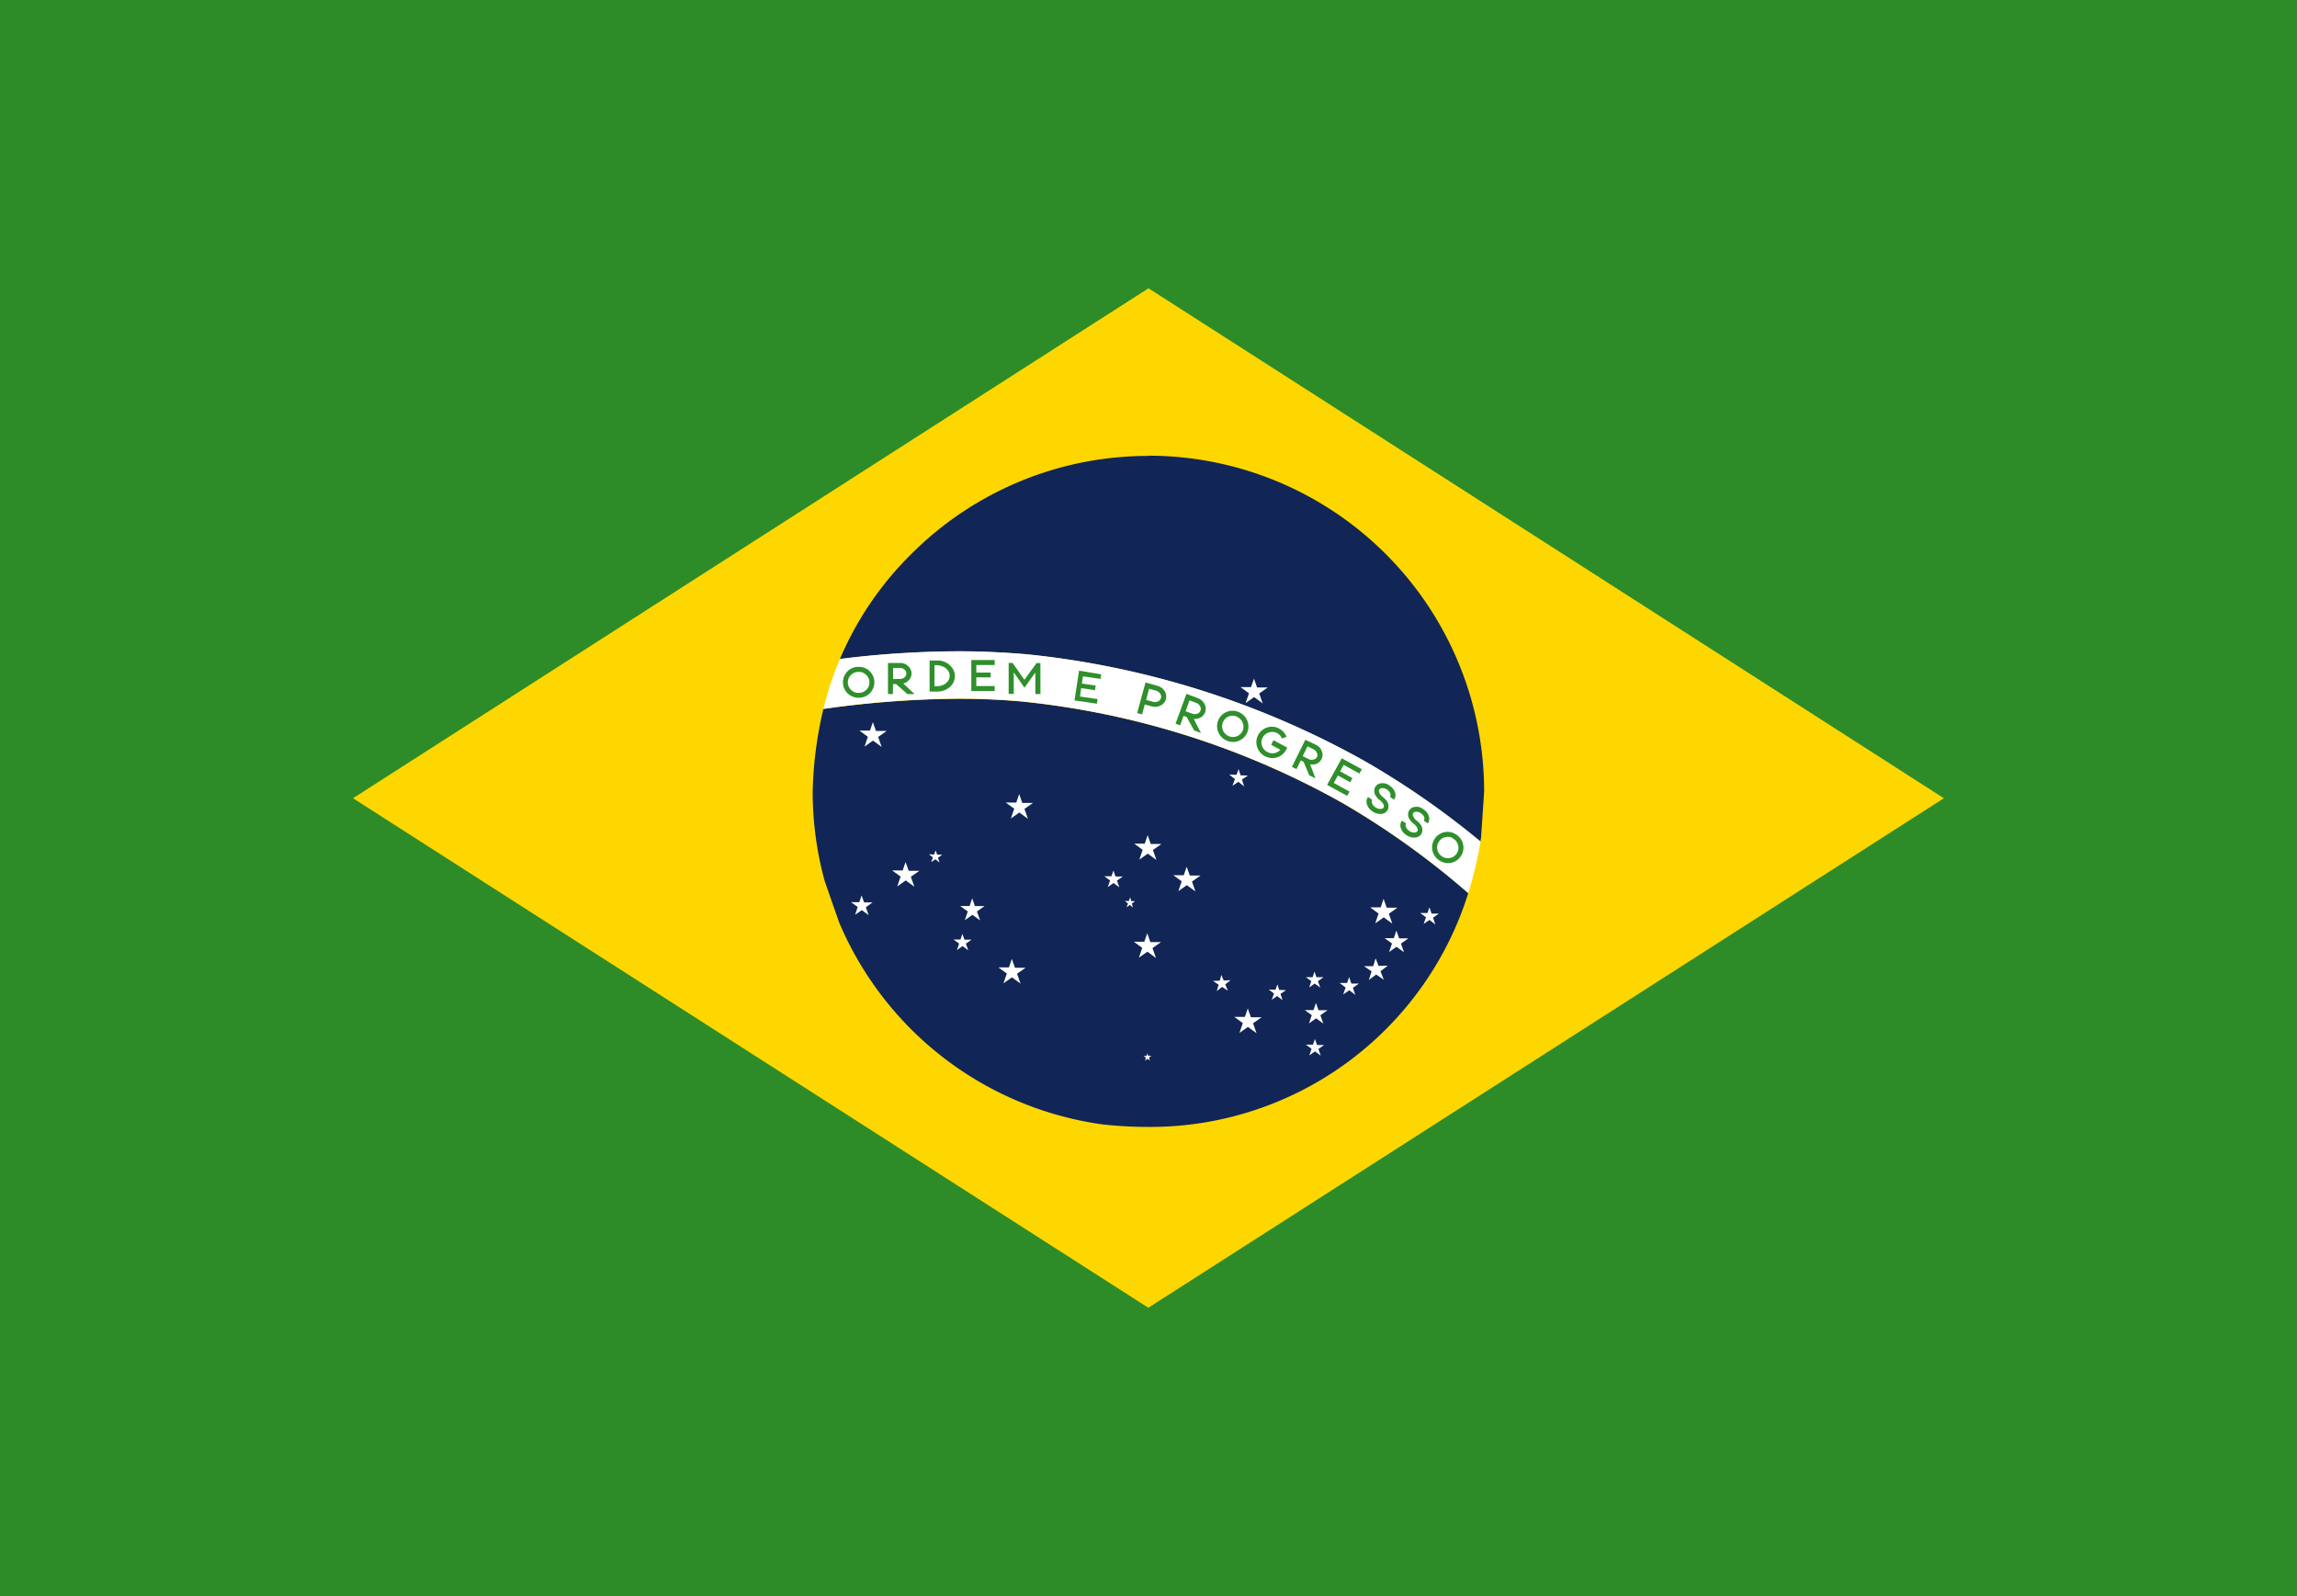 <svg xmlns="http://www.w3.org/2000/svg" width="50" height="34.74" viewBox="0 0 50 34.74">
  <g id="Group_2791" data-name="Group 2791" transform="translate(-4264.087 -364.425)">
    <rect id="Rectangle_512" data-name="Rectangle 512" width="50" height="34.74" transform="translate(4264.087 364.425)" fill="#2d8c28"/>
    <path id="Path_12585" data-name="Path 12585" d="M4289.087,392.888,4306.4,381.8,4289.087,370.7,4271.771,381.8l17.316,11.093" fill="gold"/>
    <path id="Path_12586" data-name="Path 12586" d="M4284.948,379.636a21.69,21.69,0,0,0-2.938.222,8.485,8.485,0,0,0-.233,1.8,7.322,7.322,0,0,0,.261,1.943l.314.9a7.314,7.314,0,0,0,5.743,4.4,9.1,9.1,0,0,0,.978.054,7.254,7.254,0,0,0,6.974-5.088h0a17.663,17.663,0,0,0-2.731-1.958,17.933,17.933,0,0,0-6.984-2.213C4285.86,379.654,4285.4,379.636,4284.948,379.636Z" fill="#112656"/>
    <path id="Path_12587" data-name="Path 12587" d="M4289.087,374.349a7.286,7.286,0,0,0-5.169,2.141,7.119,7.119,0,0,0-1.549,2.282,21.328,21.328,0,0,1,2.579-.168c.477,0,.972.019,1.478.065a18.976,18.976,0,0,1,7.4,2.346,18.051,18.051,0,0,1,2.485,1.731l.016-.1.066-.992a7.31,7.31,0,0,0-7.31-7.31Z" fill="#112656"/>
    <path id="Path_12588" data-name="Path 12588" d="M4284.948,378.6a21.328,21.328,0,0,0-2.579.168h0a7.306,7.306,0,0,0-.359,1.086,21.69,21.69,0,0,1,2.938-.222c.449,0,.912.018,1.385.061a17.933,17.933,0,0,1,6.984,2.213,17.608,17.608,0,0,1,2.73,1.958,8.372,8.372,0,0,0,.268-1.122,18.051,18.051,0,0,0-2.485-1.731,18.976,18.976,0,0,0-7.4-2.346C4285.92,378.623,4285.425,378.6,4284.948,378.6Z" fill="#fff"/>
    <path id="Path_12589" data-name="Path 12589" d="M4287.576,379.024l-.1.647.488.071.015-.1-.383-.056.026-.182.3.044.015-.1-.3-.044.023-.157.383.056.015-.1Z" fill="#2f8f2b"/>
    <path id="Path_12590" data-name="Path 12590" d="M4291.89,380.264a.322.322,0,0,0-.127-.02.337.337,0,0,0-.275.518.351.351,0,0,0,.131.122.4.4,0,0,0,.049.021.342.342,0,0,0,.127.021.336.336,0,0,0,.288-.181l.025-.046-.3-.162-.051.1.2.108a.229.229,0,0,1-.133.074.244.244,0,0,1-.117-.011.223.223,0,0,1-.035-.016.226.226,0,0,1-.115-.137.226.226,0,0,1,.153-.287.229.229,0,0,1,.144,0,.287.287,0,0,1,.034.015.223.223,0,0,1,.1.108l0,.01.1-.037,0-.011a.352.352,0,0,0-.155-.167Z" fill="#2f8f2b"/>
    <path id="Path_12591" data-name="Path 12591" d="M4293.293,380.93l-.318.58.437.239.051-.093-.343-.189.089-.162.269.147.049-.089-.269-.148.077-.141.344.189.051-.094Z" fill="#2f8f2b"/>
    <path id="Path_12592" data-name="Path 12592" d="M4294.3,381.5a.268.268,0,0,0-.153-.025.167.167,0,0,0-.12.073.164.164,0,0,0-.026.079.2.2,0,0,0,.014.087.362.362,0,0,0,.112.132.256.256,0,0,1,.053.055.177.177,0,0,1,.029.055.064.064,0,0,1-.007.049.06.06,0,0,1-.04.025.155.155,0,0,1-.064,0,.193.193,0,0,1-.041-.015.167.167,0,0,1-.029-.016.208.208,0,0,1-.054-.052.122.122,0,0,1-.026-.058.063.063,0,0,1,.006-.048l0-.009-.089-.059-.006.009a.178.178,0,0,0-.014.159.286.286,0,0,0,.119.147.282.282,0,0,0,.046.026.29.29,0,0,0,.137.028.169.169,0,0,0,.138-.074.155.155,0,0,0,.026-.083.205.205,0,0,0-.018-.092.244.244,0,0,0-.043-.063.849.849,0,0,0-.071-.065.208.208,0,0,1-.075-.108.061.061,0,0,1,.007-.047.079.079,0,0,1,.07-.03.167.167,0,0,1,.071.017.187.187,0,0,1,.027.015.182.182,0,0,1,.068.078.078.078,0,0,1,0,.075l0,.009.089.059,0-.009a.165.165,0,0,0,.02-.139.267.267,0,0,0-.092-.138.257.257,0,0,0-.029-.021.165.165,0,0,0-.03-.018Z" fill="#2f8f2b"/>
    <path id="Path_12593" data-name="Path 12593" d="M4295.037,382.014a.26.26,0,0,0-.153-.025.162.162,0,0,0-.146.151.216.216,0,0,0,.014.088.374.374,0,0,0,.112.131.311.311,0,0,1,.053.055.171.171,0,0,1,.029.056.057.057,0,0,1-.007.048.06.06,0,0,1-.04.026.141.141,0,0,1-.064,0,.222.222,0,0,1-.041-.014.219.219,0,0,1-.029-.017.192.192,0,0,1-.054-.051.138.138,0,0,1-.026-.058.074.074,0,0,1,.006-.049l0-.009-.088-.058-.006.009a.175.175,0,0,0-.015.159.284.284,0,0,0,.119.146.367.367,0,0,0,.046.027.278.278,0,0,0,.137.027.167.167,0,0,0,.138-.073.163.163,0,0,0,.026-.083.2.2,0,0,0-.018-.092.234.234,0,0,0-.043-.063.581.581,0,0,0-.071-.066.2.2,0,0,1-.075-.107.06.06,0,0,1,.008-.048.079.079,0,0,1,.07-.029.163.163,0,0,1,.07.016l.027.016a.166.166,0,0,1,.068.078.082.082,0,0,1,0,.075l-.006.008.089.059.006-.008a.173.173,0,0,0,.019-.139.269.269,0,0,0-.091-.138l-.029-.021-.031-.019Z" fill="#2f8f2b"/>
    <path id="Path_12594" data-name="Path 12594" d="M4289.022,379.28l-.182.666.107.029.059-.216.153.042a.337.337,0,0,0,.043.008.241.241,0,0,0,.149-.028.216.216,0,0,0,.094-.3.269.269,0,0,0-.132-.117l-.033-.011Zm.078.137.145.04a.158.158,0,0,1,.093.063.108.108,0,0,1,.02.1.11.11,0,0,1-.066.073.152.152,0,0,1-.084.012l-.028-.005-.145-.04Z" fill="#2f8f2b"/>
    <path id="Path_12595" data-name="Path 12595" d="M4289.913,379.528l-.237.648.1.038.075-.207.068.025.161.293.149.055-.157-.307a.249.249,0,0,0,.154-.033.222.222,0,0,0,.094-.113.22.22,0,0,0-.007-.165.267.267,0,0,0-.123-.128l-.032-.014Zm.066.143.141.051a.158.158,0,0,1,.087.071.107.107,0,0,1,.011.1.111.111,0,0,1-.071.068.163.163,0,0,1-.085.005l-.027-.008-.14-.051Z" fill="#2f8f2b"/>
    <path id="Path_12596" data-name="Path 12596" d="M4291.062,379.929a.338.338,0,0,0-.426.117.33.33,0,0,0-.056.166.34.34,0,0,0,.036.171.345.345,0,0,0,.119.133.389.389,0,0,0,.046.026.335.335,0,0,0,.425-.117.325.325,0,0,0,.053-.233.334.334,0,0,0-.115-.21l-.036-.028a.224.224,0,0,0-.039-.021h0Zm-.047.1a.264.264,0,0,1,.033.018.23.23,0,0,1,.1.147.217.217,0,0,1-.032.173.232.232,0,0,1-.288.079.269.269,0,0,1-.033-.018.233.233,0,0,1-.1-.147.221.221,0,0,1,.033-.173.218.218,0,0,1,.146-.1A.23.23,0,0,1,4291.015,380.027Z" fill="#2f8f2b"/>
    <path id="Path_12597" data-name="Path 12597" d="M4292.5,380.528l-.291.59.1.047.093-.189.061.031.123.294.135.067-.116-.307a.243.243,0,0,0,.149-.015.212.212,0,0,0,.1-.1.2.2,0,0,0,.01-.157.249.249,0,0,0-.1-.134l-.029-.017Zm.048.142.128.063a.158.158,0,0,1,.075.076.1.1,0,0,1-.074.149.144.144,0,0,1-.08,0l-.025-.011-.128-.063Z" fill="#2f8f2b"/>
    <path id="Path_12598" data-name="Path 12598" d="M4295.742,382.566a.33.33,0,0,0-.233-.022.326.326,0,0,0-.192.139.334.334,0,0,0-.056.166.32.32,0,0,0,.036.171.339.339,0,0,0,.119.133.3.3,0,0,0,.046.026.33.33,0,0,0,.124.032.332.332,0,0,0,.3-.15.321.321,0,0,0,.053-.232.326.326,0,0,0-.116-.21.363.363,0,0,0-.035-.028l-.039-.022h0Zm-.046.1a.21.21,0,0,1,.032.019.223.223,0,0,1,.1.147.225.225,0,0,1-.179.269.231.231,0,0,1-.142-.017.207.207,0,0,1-.032-.019.226.226,0,0,1-.1-.147.217.217,0,0,1,.033-.172.215.215,0,0,1,.146-.1A.221.221,0,0,1,4295.7,382.663Z" fill="#2f8f2b"/>
    <path id="Path_12599" data-name="Path 12599" d="M4286.734,378.859h-.085l-.263.363-.258-.367h-.085l0,.674h.111l0-.468.233.332.237-.329,0,.468h.111Z" fill="#2f8f2b"/>
    <path id="Path_12600" data-name="Path 12600" d="M4285.739,378.792l-.509,0,0,.674.508,0v-.108l-.4,0v-.189l.314,0v-.105l-.313,0V378.9l.4,0Z" fill="#2f8f2b"/>
    <path id="Path_12601" data-name="Path 12601" d="M4284.663,378.838a.425.425,0,0,0-.127-.035c-.017,0-.034,0-.052,0h-.162l0,.675.163,0a.41.41,0,0,0,.195-.044.371.371,0,0,0,.141-.121.308.308,0,0,0-.042-.391A.368.368,0,0,0,4284.663,378.838Zm-.047.1.007,0a.266.266,0,0,1,.1.084.2.2,0,0,1,.036.114.2.2,0,0,1-.038.114.26.26,0,0,1-.1.082.311.311,0,0,1-.139.029h0l-.054,0,0-.457h.055A.328.328,0,0,1,4284.616,378.937Z" fill="#2f8f2b"/>
    <path id="Path_12602" data-name="Path 12602" d="M4283.79,378.878a.29.29,0,0,0-.079-.022l-.035,0-.26,0,0,.675h.108l0-.215h.07l.245.217h.155l-.245-.231a.244.244,0,0,0,.131-.081.209.209,0,0,0,.048-.135.2.2,0,0,0-.06-.149A.276.276,0,0,0,4283.79,378.878Zm-.051.1a.174.174,0,0,1,.035.022.109.109,0,0,1,.042.085.112.112,0,0,1-.043.086.162.162,0,0,1-.1.034h-.146v-.241h.147A.153.153,0,0,1,4283.739,378.976Z" fill="#2f8f2b"/>
    <path id="Path_12603" data-name="Path 12603" d="M4282.926,378.971a.36.36,0,0,0-.1-.029l-.046,0-.045,0a.328.328,0,0,0-.214.111.337.337,0,0,0-.041.39.329.329,0,0,0,.123.124l.031.015a.341.341,0,0,0,.142.031.348.348,0,0,0,.174-.044.339.339,0,0,0,.125-.123.339.339,0,0,0-.038-.391A.324.324,0,0,0,4282.926,378.971Zm-.049.1a.234.234,0,0,1,.067.047.217.217,0,0,1,.068.162.222.222,0,0,1-.07.162.225.225,0,0,1-.165.065.241.241,0,0,1-.1-.02.233.233,0,0,1-.067-.048.226.226,0,0,1,0-.323.232.232,0,0,1,.166-.066A.259.259,0,0,1,4282.877,379.068Z" fill="#2f8f2b"/>
    <path id="Path_12604" data-name="Path 12604" d="M4289.919,383.294l.067.189.232,0-.185.131.076.215-.188-.137-.184.13.072-.213-.183-.134.229,0,.064-.187" fill="#fff"/>
    <path id="Path_12605" data-name="Path 12605" d="M4289.061,384.742l.066.189.233,0-.186.131.076.216-.187-.138-.185.13.073-.212-.183-.135.228,0,.065-.187" fill="#fff"/>
    <path id="Path_12606" data-name="Path 12606" d="M4286.113,385.3l.067.19.232,0-.186.13.076.216-.187-.137-.185.13.073-.213-.183-.134.229,0,.064-.188" fill="#fff"/>
    <path id="Path_12607" data-name="Path 12607" d="M4285.249,383.98l.06.168h.208l-.164.118.069.193-.168-.121-.165.117.064-.19-.165-.119h.205l.056-.168" fill="#fff"/>
    <path id="Path_12608" data-name="Path 12608" d="M4283.8,383.191l.067.189.232,0-.185.13.076.216-.188-.137-.184.13.073-.213-.184-.134.229,0,.064-.187" fill="#fff"/>
    <path id="Path_12609" data-name="Path 12609" d="M4285.036,384.754l.045.125h.153l-.122.087.051.143-.124-.091-.122.087.048-.141-.122-.088h.151l.042-.124" fill="#fff"/>
    <path id="Path_12610" data-name="Path 12610" d="M4286.273,381.712l.067.19.232,0-.185.13.076.216-.188-.137-.184.13.073-.213-.184-.134.229,0,.064-.188" fill="#fff"/>
    <path id="Path_12611" data-name="Path 12611" d="M4284.455,382.932l.029.094.114.006-.093.06.033.108-.089-.071-.093.061.039-.1-.087-.07.112.006.035-.091" fill="#fff"/>
    <path id="Path_12612" data-name="Path 12612" d="M4282.842,383.919l.054.149h.184l-.146.105.061.171-.149-.108-.145.1.056-.169-.146-.105h.182l.049-.149" fill="#fff"/>
    <path id="Path_12613" data-name="Path 12613" d="M4283.088,380.147l.067.189.232,0-.185.131.076.216-.188-.138-.184.131.072-.213-.183-.135.229,0,.064-.187" fill="#fff"/>
    <path id="Path_12614" data-name="Path 12614" d="M4289.061,387.354l.02.054h.068l-.053.04.024.062-.056-.038-.052.039.019-.062-.054-.038h.066l.018-.055" fill="#fff"/>
    <path id="Path_12615" data-name="Path 12615" d="M4290.673,385.647l.05.12.15-.006-.115.092.057.137-.127-.083-.115.091.04-.14-.124-.081.149-.006.035-.124" fill="#fff"/>
    <path id="Path_12616" data-name="Path 12616" d="M4291.249,386.379l.067.189.232,0-.185.131.076.216-.188-.137-.184.13.073-.213-.184-.135.229,0,.064-.187" fill="#fff"/>
    <path id="Path_12617" data-name="Path 12617" d="M4291.893,385.852l.039.12.148.006-.12.08.045.138-.117-.09-.119.08.05-.134-.114-.088.145.005.043-.117" fill="#fff"/>
    <path id="Path_12618" data-name="Path 12618" d="M4292.732,386.256l.056.158h.195l-.155.111.065.18-.158-.114-.154.11.06-.179-.153-.111h.191l.053-.157" fill="#fff"/>
    <path id="Path_12619" data-name="Path 12619" d="M4292.711,387.044l.044.127.155,0-.124.087.05.145-.125-.093-.124.087.05-.142-.123-.091.153,0,.044-.126" fill="#fff"/>
    <path id="Path_12620" data-name="Path 12620" d="M4292.7,385.574l.044.122h.151l-.12.086.051.139-.122-.087-.119.085.046-.138-.12-.086h.148l.041-.121" fill="#fff"/>
    <path id="Path_12621" data-name="Path 12621" d="M4293.456,385.7l.047.134.165,0-.132.093.053.153-.132-.1-.132.092.052-.151-.13-.1.163,0,.046-.133" fill="#fff"/>
    <path id="Path_12622" data-name="Path 12622" d="M4294.031,385.286l.064.164.2-.005-.158.12.072.186-.167-.114-.158.119.058-.188-.164-.112.2,0,.051-.166" fill="#fff"/>
    <path id="Path_12623" data-name="Path 12623" d="M4294.205,383.993l.067.19.232,0-.185.131.075.216-.187-.137-.184.13.072-.213-.183-.134.229,0,.064-.188" fill="#fff"/>
    <path id="Path_12624" data-name="Path 12624" d="M4294.484,384.685l.059.165h.2l-.161.115.067.188-.164-.119-.161.114.063-.186-.16-.116h.2l.055-.163" fill="#fff"/>
    <path id="Path_12625" data-name="Path 12625" d="M4295.205,384.181l.044.13.16,0-.128.089.05.149-.127-.1-.128.088.051-.145-.125-.094.157,0,.046-.128" fill="#fff"/>
    <path id="Path_12626" data-name="Path 12626" d="M4288.787,384.047l-.062.045.023.085-.067-.054-.071.05.031-.082-.068-.054.086,0,.029-.081.024.084.075,0" fill="#fff"/>
    <path id="Path_12627" data-name="Path 12627" d="M4288.324,383.376l.045.128.157,0-.125.089.051.146-.127-.093-.124.088.049-.144-.124-.091.154,0,.044-.127" fill="#fff"/>
    <path id="Path_12628" data-name="Path 12628" d="M4289.07,382.606l.066.19.232,0-.185.131.076.216-.188-.137-.184.13.073-.213-.184-.134.229,0,.065-.188" fill="#fff"/>
    <path id="Path_12629" data-name="Path 12629" d="M4291.049,381.17l.042.131.16.006-.13.086.048.15-.126-.1-.129.086.054-.145-.123-.1.157.006.047-.127" fill="#fff"/>
    <path id="Path_12630" data-name="Path 12630" d="M4291.384,379.2l.066.189.232,0-.185.131.076.216-.188-.138-.184.131.073-.213-.184-.135.229,0,.065-.187" fill="#fff"/>
  </g>
</svg>
